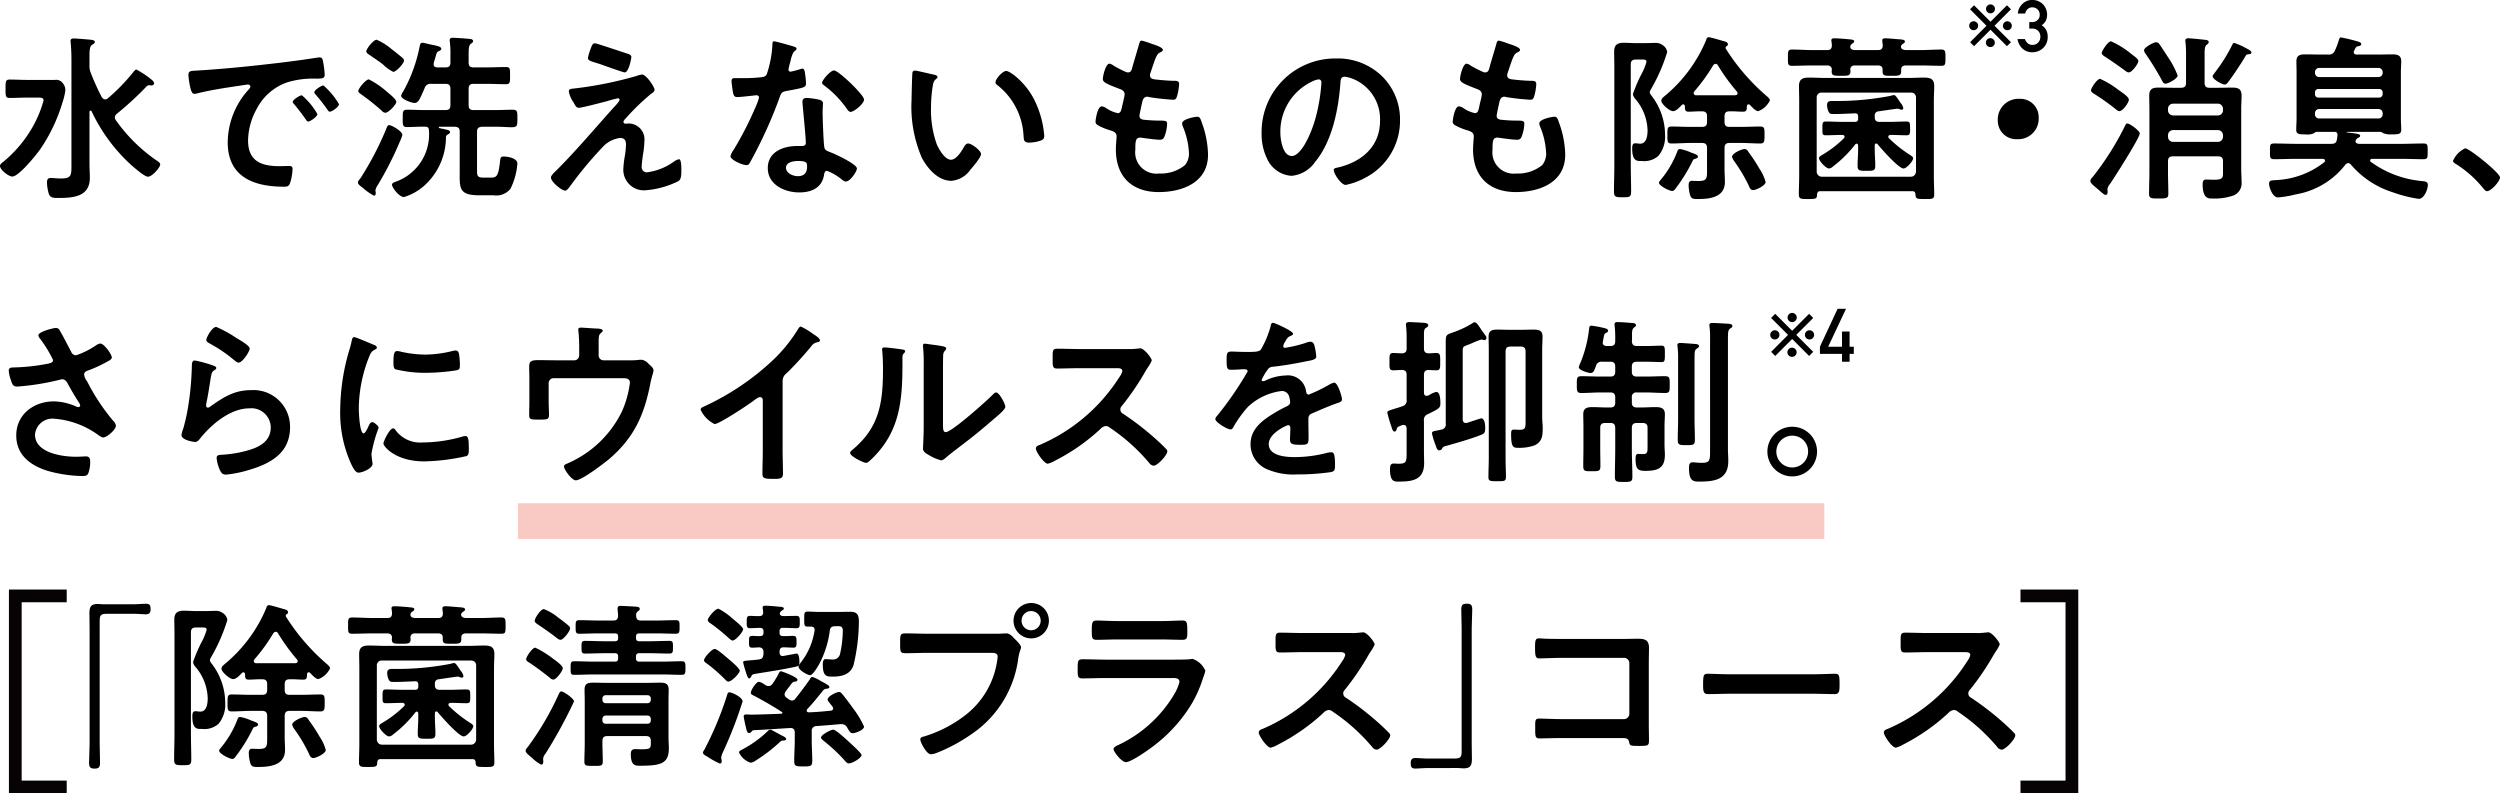 <svg xmlns="http://www.w3.org/2000/svg" width="279.96" height="88.839" viewBox="0 0 279.96 88.839"><path d="M222.456 2.883l-1.844-1.845.45-.446 1.844 1.844 1.84-1.844.45.446-1.844 1.845 1.845 1.844-.45.446-1.841-1.844-1.844 1.844-.442-.446zm-1.445.5a.475.475 0 01-.348-.146.479.479 0 01-.143-.354.486.486 0 01.146-.353.476.476 0 01.351-.148.484.484 0 01.355.146.484.484 0 01.148.355.477.477 0 01-.146.353.492.492 0 01-.363.144zm3.775 0a.475.475 0 01-.348-.146.479.479 0 01-.146-.351.486.486 0 01.146-.353.481.481 0 01.355-.148.479.479 0 01.351.146.484.484 0 01.146.355.477.477 0 01-.146.353.492.492 0 01-.358.141zm-1.888-1.89a.472.472 0 01-.348-.148.481.481 0 01-.146-.35.484.484 0 01.146-.355.484.484 0 01.355-.146.479.479 0 01.351.146.479.479 0 01.146.351.484.484 0 01-.146.355.488.488 0 01-.358.147zm-.016 3.779a.472.472 0 01-.348-.148.486.486 0 01-.146-.353.479.479 0 01.146-.351.479.479 0 01.351-.146.484.484 0 01.355.146.479.479 0 01.146.351.484.484 0 01-.146.355.488.488 0 01-.358.146zm4.364-2.069h.348a.888.888 0 01.632.233.918.918 0 01.261.679.881.881 0 01-.261.663.832.832 0 01-.612.249.782.782 0 01-.545-.186 1.163 1.163 0 01-.312-.466h-.826a1.8 1.8 0 00.589 1.098 1.58 1.58 0 001.043.379 1.732 1.732 0 001.247-.485 1.694 1.694 0 00.5-1.276 1.632 1.632 0 00-.154-.7 1.436 1.436 0 00-.525-.569 1.341 1.341 0 00.494-.549 1.767 1.767 0 00.118-.64 1.658 1.658 0 00-.45-1.137 1.651 1.651 0 00-1.248-.5 1.5 1.5 0 00-1.066.442 1.681 1.681 0 00-.517 1.078h.825a.854.854 0 01.308-.525.764.764 0 01.482-.17.856.856 0 01.6.233.835.835 0 01.241.6.776.776 0 01-.233.584.886.886 0 01-.656.233h-.283zm-27.014 34.299l-1.9-1.9.463-.459 1.9 1.9 1.895-1.9.463.459-1.9 1.9 1.9 1.9-.463.459-1.895-1.9-1.9 1.9-.456-.46zm-1.488.512a.489.489 0 01-.358-.15.493.493 0 01-.147-.362.5.5 0 01.15-.364.49.49 0 01.362-.152.5.5 0 01.366.15.5.5 0 01.15.366.491.491 0 01-.15.364.506.506 0 01-.373.149zm3.887 0a.489.489 0 01-.358-.15.493.493 0 01-.15-.362.5.5 0 01.15-.364.5.5 0 01.366-.152.493.493 0 01.362.15.5.5 0 01.15.366.491.491 0 01-.15.364.506.506 0 01-.37.149zm-1.943-1.943a.485.485 0 01-.358-.152.5.5 0 01-.15-.36.5.5 0 01.15-.366.5.5 0 01.366-.15.493.493 0 01.362.15.493.493 0 01.15.362.5.5 0 01-.15.366.5.5 0 01-.37.15zm-.017 3.891a.485.485 0 01-.358-.152.5.5 0 01-.15-.364.493.493 0 01.15-.362.493.493 0 01.362-.15.5.5 0 01.366.15.493.493 0 01.15.362.5.5 0 01-.15.366.5.5 0 01-.37.15zm3.131-.336h2.472v.882h.85v-.882h.472v-.8h-.472v-1.7h-.85v1.7h-1.549l2-4.245h-.943l-1.98 4.245zM4 10.929c.52 0 .88-.04.88.32a12.868 12.868 0 01-1.2 2.92 14.025 14.025 0 01-3.32 3.96c-.16.12-.36.26-.36.46 0 .42.96 1.18 1.38 1.18.72 0 2.66-2.4 3.1-3.02a18.573 18.573 0 002.54-5.36 6.107 6.107 0 00.3-1.3 1.189 1.189 0 00-.28-.76.9.9 0 00-.88-.38h-3.1c-.66 0-1.32-.04-1.98-.04-.46 0-.46.24-.46 1.04 0 .78 0 1.02.46 1.02.66 0 1.32-.04 1.98-.04zm7.4-.04a27.156 27.156 0 01-1.26-2.8 1.818 1.818 0 01-.12-.72v-1.12c0-.68.04-1.04.28-1.22.18-.12.32-.18.32-.32 0-.22-.32-.24-.48-.26-.38-.04-1.56-.14-1.9-.14-.2 0-.34.06-.34.28 0 .08.02.2.02.26.06.6.08 1.32.08 2.02v11.5c0 1.22.04 1.62-1.16 1.62-.44 0-.9-.06-1.14-.06-.34 0-.44.18-.44.5a4.93 4.93 0 00.22 1.32c.18.42.56.42 1.02.42 1.68 0 3.56-.12 3.56-2.26 0-.52-.04-1.06-.04-1.6v-5.78c0-.08.04-.14.12-.14.06 0 .08.04.12.08a19.172 19.172 0 004.38 5.96c.34.3 1.54 1.36 1.92 1.36.5 0 1.38-1.06 1.38-1.36 0-.2-.22-.34-.38-.44a18.213 18.213 0 01-4.58-4.52.628.628 0 01-.12-.32.569.569 0 01.24-.42 35.4 35.4 0 003.32-3.06.407.407 0 01.3-.12c.1 0 .18.02.28.02a.265.265 0 00.26-.26c0-.14-.2-.32-.3-.4a10.65 10.65 0 00-1.68-1.12c-.12 0-.22.14-.3.22a21.632 21.632 0 01-2.9 3 .454.454 0 01-.32.12c-.16 0-.26-.12-.36-.24zm9.7-2.48a8.959 8.959 0 00.22 1.44c.06.22.16.66.44.66a1.544 1.544 0 00.3-.04c1.28-.34 3.08-.62 4.42-.82.2-.02 1.12-.18 1.26-.18s.3.06.3.24c0 .1-.12.24-.34.48a8.883 8.883 0 00-2.2 5.74c0 3.9 2.92 4.98 6.32 4.98.34 0 .5-.04.64-.34a5.66 5.66 0 00.3-1.64c0-.32-.16-.34-.46-.34-.22 0-.66.02-1 .02-2.04 0-3.52-.56-3.52-2.88a7.488 7.488 0 01.96-3.52 6.078 6.078 0 013.4-2.98 9.907 9.907 0 013.32-.42c.48-.02.9.02.9-.42a9.1 9.1 0 00-.18-1.46c-.04-.24-.08-.5-.38-.5a1.14 1.14 0 00-.26.02c-1.5.24-3.02.44-4.54.62-2.9.34-5.82.64-8.74.82-.88.06-1.16 0-1.16.52zm15.12 1.16c-.24 0-1.02.52-1.02.76a.478.478 0 00.14.26 16.923 16.923 0 011.3 1.66c.08.1.16.26.3.26.24 0 1.02-.56 1.02-.84a8.128 8.128 0 00-1.74-2.1zm-2.42 1.1c-.22 0-1.02.5-1.02.74 0 .1.12.22.18.28.44.54.88 1.1 1.28 1.68.08.1.14.24.28.24.22 0 1.02-.54 1.02-.84a7.746 7.746 0 00-1.74-2.1zm9.78 3.34c-.16 0-.26.22-.36.5a34.413 34.413 0 01-2.86 5.46c-.1.12-.28.32-.28.46 0 .22.3.42.52.58a6.744 6.744 0 001.26.9c.16 0 .22-.12.22-.26 0-.12-.04-.26-.04-.34a1.674 1.674 0 01.26-.58 37.275 37.275 0 002.48-4.88 4.258 4.258 0 00.28-.74c0-.42-1.22-1.1-1.48-1.1zm-2.28-5.12c-.34 0-1.18 1.04-1.18 1.3 0 .16.22.3.36.4a24.773 24.773 0 012.26 1.8.607.607 0 00.42.24c.34 0 1.22-.92 1.22-1.22s-.82-.94-1.06-1.14a9.314 9.314 0 00-2.02-1.38zm3.94-2.1a.407.407 0 00-.18-.32c-.3-.26-.88-.72-1.2-.96a6.713 6.713 0 00-1.68-1.06c-.36 0-1.16 1.02-1.16 1.3 0 .18.22.32.36.4.34.24 1.12.76 1.42 1a.874.874 0 01.16.14 4.31 4.31 0 001.08.76c.32 0 1.2-.94 1.2-1.26zm5.2 4.98c0 .4-.16.56-.56.56h-2.1c-.74 0-1.46-.04-2.18-.04-.52 0-.5.24-.5.96 0 .66-.04.98.46.98.68 0 1.36-.06 2.06-.04.34 0 .42.18.42.5a5.619 5.619 0 01-3.84 5.7c-.14.06-.3.14-.3.3 0 .32.8 1.38 1.34 1.38a6.165 6.165 0 002.32-1.32 7.327 7.327 0 002.38-5.42.34.34 0 01.2-.26c.12-.08.26-.14.26-.28 0-.18-.16-.24-1.2-.44a.089.089 0 01-.06-.08.086.086 0 01.08-.08h1.7c.4.04.56.14.56.56v4.4c0 1.86-.16 2.72 2.18 2.72h1.6a2.055 2.055 0 001.9-.72 7.708 7.708 0 00.78-2.82c0-.64-1.1-.8-1.54-.8-.28 0-.36.08-.4.5-.18 1.62-.34 1.86-1 1.86h-.8c-.6 0-.78-.08-.78-.7v-4.44c0-.4.18-.52.56-.56h1.28c.98 0 1.6.06 2 .06.68 0 .68-.16.68-1 0-.72 0-.96-.5-.96-.72 0-1.46.04-2.18.04h-2.22c-.4 0-.56-.16-.56-.56v-1.82c0-.4.16-.56.56-.56h1.36c.76 0 1.52.04 2.26.04.46 0 .46-.22.46-.94 0-.76.02-.98-.46-.98-.76 0-1.5.04-2.26.04h-1.36c-.4 0-.56-.16-.56-.54v-.92c0-.64.02-1 .24-1.18.12-.08.26-.16.26-.3 0-.16-.18-.24-.32-.24-.22-.04-1.72-.14-1.94-.14-.2 0-.36.04-.36.28a.68.68 0 00.02.2 11.722 11.722 0 01.06 1.46v.84c0 .38-.16.54-.56.54h-.9c-.22 0-.42-.08-.42-.36a.39.39 0 01.02-.14c.04-.22.12-.4.16-.56.18-.64.18-.66.44-.78.1-.04.24-.12.24-.24 0-.26-.5-.34-1.08-.46-.2-.04-.9-.22-1.02-.22-.24 0-.28.2-.32.38a16.967 16.967 0 01-1.86 5.1 1.087 1.087 0 00-.22.46c0 .36 1.14.8 1.5.8.44 0 .6-.44 1.14-1.68a.679.679 0 01.74-.46h1.58c.4 0 .56.16.56.56zm21.72 4.06a1.777 1.777 0 00-1.74-2c-.14 0-.26.02-.4.02a.2.2 0 01-.2-.2c0-.14.16-.3.26-.4a25.271 25.271 0 012.78-2.7c.18-.12.44-.28.44-.5 0-.3-.92-1.7-1.4-1.7a1.773 1.773 0 00-.56.14 42.339 42.339 0 01-7.22 1.44c-.22.02-.42.06-.42.32a3.024 3.024 0 00.46 1.12 1.492 1.492 0 01.14.24c.18.3.26.46.54.46.34 0 2.68-.62 3.14-.74a12.37 12.37 0 011.22-.32.163.163 0 01.18.16c0 .2-.54.74-.72.94-2.14 2.38-4.2 4.84-6.48 7.1-.16.16-.48.44-.48.68 0 .46 1.18 1.46 1.6 1.46.2 0 .44-.38.56-.52a43.035 43.035 0 013.8-4.54 3.212 3.212 0 011.78-.84c.48 0 .66.26.66.72a8.952 8.952 0 01-.12 1.26 10.326 10.326 0 00-.18 1.58 2.3 2.3 0 002.46 2.3 9.915 9.915 0 003.7-1.02c.36-.2.34-.84.34-1.2 0-.22.02-1.26-.26-1.26a1.584 1.584 0 00-.56.26 6.594 6.594 0 01-2.96 1.2.576.576 0 01-.66-.66c0-.3.1-.98.14-1.3a9.55 9.55 0 00.16-1.5zm-5.52-10.98c-.22 0-.3.08-.5.62a5.308 5.308 0 00-.3 1.02c0 .32.44.4 1.14.62.14.04.48.16.86.3.86.3 1.98.7 2.12.7.46 0 .74-1.6.74-1.7 0-.24-.18-.32-.38-.38-.44-.14-3.52-1.18-3.68-1.18zm22.72 13.18c1 0 1.02.22 1.02.62 0 .7-.32 1.08-1.04 1.08-.52 0-1.32-.32-1.32-.94 0-.64.86-.76 1.34-.76zm.98-7.06c-.3 0-.48.12-.48.44 0 .1.02.18.02.28.06.78.36 3.68.36 4.32 0 .24-.18.34-.42.34h-.52c-1.58 0-3.32.64-3.32 2.48 0 1.86 1.9 2.72 3.52 2.72 1.36 0 2.54-.5 2.78-1.96.02-.18.1-.46.32-.46a5.688 5.688 0 011.6.92c.14.1.32.28.52.28.5 0 1.24-1.14 1.24-1.46 0-.48-2.36-1.58-2.82-1.76-.06-.02-.14-.06-.2-.08-.3-.12-.56-.2-.62-.5-.1-.42-.2-3.3-.2-3.88 0-.42.04-1.02.04-1.06 0-.24-.18-.36-.4-.42a8.374 8.374 0 00-1.42-.2zm3.06-3.08c-.42 0-1.34 1.1-1.34 1.38 0 .14.18.26.26.32a11.333 11.333 0 012.5 2.58c.1.14.24.36.44.36.36 0 1.5-.9 1.5-1.38 0-.52-2.86-3.26-3.36-3.26zm-6.72-3.26c-.18 0-.18.2-.18.34a12.209 12.209 0 01-.64 3.36c-.16.26-.34.28-.6.32a17.759 17.759 0 01-2.06.1h-.92c-.22 0-.36.06-.36.32 0 .2.1.92.14 1.16.08.46.16.64.5.64.46 0 2-.2 2.16-.2a.269.269 0 01.28.26 7.819 7.819 0 01-.46 1.22 37.344 37.344 0 01-2.38 4.62 2.212 2.212 0 00-.36.72c0 .42 1.34 1 1.78 1 .22 0 .28-.08.4-.28a50.89 50.89 0 003.26-7.12c.24-.66.22-.8.94-.92 1.84-.34 2.08-.38 2.08-.82a9.5 9.5 0 00-.1-1.06c-.04-.24-.06-.6-.3-.6a.711.711 0 00-.2.04 9.679 9.679 0 01-1.14.3.233.233 0 01-.22-.26 6.483 6.483 0 01.22-.9 3.489 3.489 0 01.36-1.06c.18-.14.32-.22.32-.36s-.22-.2-.32-.24c-.32-.1-1.98-.58-2.2-.58zm24.8 4.58a.33.33 0 00.18.3 7.671 7.671 0 012.96 5.7c.04.48.02.76.66.76a4.228 4.228 0 001.12-.18c.34-.1.54-.2.54-.58a10.911 10.911 0 00-1.18-4.16c-.96-1.84-2.64-3.1-3.08-3.1-.4 0-1.2.88-1.2 1.26zm-9.02-1.3a.249.249 0 00-.28.22c-.04.18-.1 2.72-.1 3.04a14.432 14.432 0 001.16 6.52c.66 1.22 1.82 2.56 3.3 2.56a2.877 2.877 0 002.14-1.26c.28-.32 1.18-1.36 1.18-1.74 0-.36-1.02-1.18-1.44-1.18-.26 0-.42.3-.54.5-.24.44-.82 1.32-1.38 1.32-.7 0-1.36-1.18-1.6-1.74a11.428 11.428 0 01-.64-4.18 14.9 14.9 0 01.16-2.12c.06-.34.08-.74.36-.96.12-.1.2-.14.2-.26 0-.2-.28-.24-.44-.28-.34-.06-1.82-.44-2.08-.44zm26.4-3.04a7.548 7.548 0 00-1-.32c-.2 0-.24.18-.3.4-.16.58-.6 2-.78 2.68-.06.22-.14.48-.46.48a.616.616 0 01-.26-.06 12.489 12.489 0 01-1.36-.7 1.087 1.087 0 00-.46-.22c-.42 0-.74 1.38-.74 1.72 0 .36.4.54 1.8 1.08.28.1.64.22.64.66a4.138 4.138 0 01-.08.44c-.06.3-.14.56-.18.78-.12.58-.18.86-.52.86a3.629 3.629 0 01-1.28-.56 1.1 1.1 0 00-.5-.2c-.5 0-.7 1.58-.7 1.7 0 .26.16.36.38.48a6.641 6.641 0 001.18.48c.46.14.8.26.8.7 0 .2-.08.96-.08 1.46 0 3.04 1.78 4.78 4.8 4.78 2.66 0 5.52-1.08 5.52-4.18a10.964 10.964 0 00-.66-3.5c-.16-.44-.22-.76-.54-.76-.22 0-1.7.26-1.7.74a1.053 1.053 0 00.08.36 8.644 8.644 0 01.68 2.9 2.013 2.013 0 01-.44 1.42 4.259 4.259 0 01-2.9.94 2.378 2.378 0 01-2.66-2.66c0-.86 0-1.36.54-1.36a1.994 1.994 0 01.32.04c.48.06 1.42.2 1.88.2.34 0 .46-.16.56-.46a4.423 4.423 0 00.26-1.34c0-.2-.06-.34-.6-.34-.6 0-1.2-.02-1.8-.08-.28-.02-.7-.04-.7-.46 0-.16.28-1.42.34-1.66.08-.26.22-.48.54-.48a.584.584 0 01.18.04 25.131 25.131 0 002.72.3c.28 0 .36-.16.44-.44a5.9 5.9 0 00.22-1.3c0-.4-.3-.38-.68-.38-.68-.02-1.36-.08-2.04-.16-.28-.04-.54-.12-.54-.46a.706.706 0 01.06-.28c.16-.48.32-.98.5-1.46.28-.72.42-.74.7-.88.1-.06.18-.12.18-.22 0-.32-1.02-.6-1.36-.72zm18.8 4.02c.22 0 .32.16.32.36a20.339 20.339 0 01-.64 3.9c-.56 2.04-1.68 4.32-2.68 4.32-1.02 0-1.28-1.86-1.28-2.6a6.188 6.188 0 013.6-5.76 2.25 2.25 0 01.68-.22zm1.92-2.34a8.24 8.24 0 00-8.3 8.4 6.269 6.269 0 00.62 2.84 3.224 3.224 0 002.72 1.9 3.582 3.582 0 002.64-1.54c1.92-2.3 2.62-5.86 2.84-8.78.02-.34.02-.78.48-.78a3.493 3.493 0 01.76.18 4.852 4.852 0 013.2 4.78c0 2.86-2.06 4.58-4.68 5.2-.2.04-.5.08-.5.28 0 .44.82 1.68 1.34 1.68a7.782 7.782 0 002.18-.8 7.186 7.186 0 003.9-6.46 6.765 6.765 0 00-2.02-4.92 7.113 7.113 0 00-5.18-1.98zm19.28-1.68a7.548 7.548 0 00-1-.32c-.2 0-.24.18-.3.4-.16.58-.6 2-.78 2.68-.06.22-.14.48-.46.48a.616.616 0 01-.26-.06 12.49 12.49 0 01-1.36-.7 1.087 1.087 0 00-.46-.22c-.42 0-.74 1.38-.74 1.72 0 .36.4.54 1.8 1.08.28.1.64.22.64.66a4.136 4.136 0 01-.08.44c-.06.3-.14.56-.18.78-.12.58-.18.86-.52.86a3.629 3.629 0 01-1.28-.56 1.1 1.1 0 00-.5-.2c-.5 0-.7 1.58-.7 1.7 0 .26.16.36.38.48a6.641 6.641 0 001.18.48c.46.14.8.26.8.7 0 .2-.08.96-.08 1.46 0 3.04 1.78 4.78 4.8 4.78 2.66 0 5.52-1.08 5.52-4.18a10.964 10.964 0 00-.66-3.5c-.16-.44-.22-.76-.54-.76-.22 0-1.7.26-1.7.74a1.053 1.053 0 00.08.36 8.644 8.644 0 01.68 2.9 2.013 2.013 0 01-.44 1.42 4.259 4.259 0 01-2.9.94 2.378 2.378 0 01-2.66-2.66c0-.86 0-1.36.54-1.36a1.994 1.994 0 01.32.04c.48.06 1.42.2 1.88.2.34 0 .46-.16.56-.46a4.423 4.423 0 00.26-1.34c0-.2-.06-.34-.6-.34-.6 0-1.2-.02-1.8-.08-.28-.02-.7-.04-.7-.46 0-.16.28-1.42.34-1.66.08-.26.22-.48.54-.48a.584.584 0 01.18.04 25.131 25.131 0 002.72.3c.28 0 .36-.16.44-.44a5.9 5.9 0 00.22-1.3c0-.4-.3-.38-.68-.38-.68-.02-1.36-.08-2.04-.16-.28-.04-.54-.12-.54-.46a.706.706 0 01.06-.28c.16-.48.32-.98.5-1.46.28-.72.42-.74.7-.88.1-.06.18-.12.18-.22 0-.32-1.02-.6-1.36-.72zm21.28 12.68c0-.18-.2-.26-.58-.4a2.242 2.242 0 01-.26-.1 5.5 5.5 0 00-1.16-.36c-.22 0-.26.14-.32.3a11.009 11.009 0 01-1.94 3.26.444.444 0 00-.1.22c0 .34 1.18.92 1.48.92.2 0 .34-.22.44-.36a18.11 18.11 0 001.82-2.96c.1-.22.14-.24.36-.3.1-.02.26-.1.26-.22zm7.58 2.84a4.893 4.893 0 00-.68-1.48 18.141 18.141 0 00-1.16-1.78c-.14-.2-.24-.44-.52-.44-.3 0-1.4.48-1.4.86a1.25 1.25 0 00.2.44 17.488 17.488 0 011.68 2.82c.1.24.2.48.5.48.28 0 1.38-.5 1.38-.9zm-15.1-13.16c0-.4.16-.56.56-.56h.76c.2 0 .44 0 .44.26a6.512 6.512 0 01-.6 1.44 17.441 17.441 0 00-.92 2.16.977.977 0 00.26.54 5.637 5.637 0 011.38 3.5c0 .56-.08 1.52-.82 1.52a2.984 2.984 0 01-.42-.04h-.18c-.3 0-.3.38-.3.6 0 1.48.62 1.38 1.06 1.38a2.4 2.4 0 001.88-.58 3.393 3.393 0 00.74-2.38 7.213 7.213 0 00-1.52-4.36.921.921 0 01-.2-.36 1.046 1.046 0 01.12-.32 19.608 19.608 0 001.84-4.2 1.068 1.068 0 00-.38-.68 1.366 1.366 0 00-1.06-.34c-.28 0-.64.02-1.14.02h-.96c-.44 0-.88-.04-1.32-.04-.7 0-1.08.22-1.08.98 0 .56.02 1.12.02 1.66v11.1c0 .96-.04 1.92-.04 2.88 0 .66.18.68.96.68.8 0 .96-.02.96-.66 0-.96-.04-1.94-.04-2.9zm9.76.1a21.741 21.741 0 002.12 2.92.355.355 0 01.08.2c0 .14-.12.2-.26.22h-4.42a.258.258 0 01-.24-.24c0-.08.04-.12.08-.2a19.809 19.809 0 002.1-2.9.368.368 0 01.28-.18.308.308 0 01.26.18zm.74 5.7c0-.4.16-.56.54-.56.52-.02 1.04.04 1.56.04.4 0 .4-.28.4-.62.02-.1.06-.2.18-.2a.2.2 0 01.16.06c.28.28.64.7.94.7a2.4 2.4 0 001.3-1.2c0-.2-.3-.44-.44-.56a23.474 23.474 0 01-4.5-5.24.18.18 0 01-.02-.1.178.178 0 01.1-.16c.08-.06.16-.12.16-.22 0-.18-.18-.28-.32-.32-.32-.08-1.6-.48-1.82-.48-.2 0-.26.16-.3.32a16.213 16.213 0 01-4.66 6.28c-.16.14-.36.28-.36.52 0 .34.9 1.16 1.32 1.16.34 0 .76-.46.98-.7a.266.266 0 01.16-.06c.1 0 .16.08.18.18 0 .36 0 .64.4.64.5 0 1.02-.06 1.52-.04.4 0 .56.16.56.56v.62c0 .4-.16.56-.56.56h-1.3c-.7 0-1.4-.04-2.12-.04-.46 0-.46.22-.46.94 0 .7-.02.96.46.96.72 0 1.42-.06 2.12-.06h1.3c.4 0 .56.18.56.56v2.36c0 1 .04 1.34-.94 1.34-.3 0-.62-.02-.76-.02-.3 0-.36.24-.36.48a4.3 4.3 0 00.16 1.1c.12.4.3.46.82.46 1.36 0 3.08-.16 3.08-1.92 0-.48-.04-.96-.04-1.44v-2.36c0-.38.16-.56.54-.56H195c.72 0 1.42.06 2.12.06.48 0 .48-.26.48-.96 0-.72 0-.94-.48-.94-.7 0-1.4.04-2.12.04h-1.34c-.38 0-.54-.16-.54-.56zm10.32-2.12a.53.53 0 01.56-.54h10a.53.53 0 01.56.54v8.32a.572.572 0 01-.56.56h-10a.572.572 0 01-.56-.56zm10.7 10.5c.24 0 .34.1.36.36.02.5.14.52 1.04.52.82 0 1.06.02 1.06-.5 0-.68-.04-1.38-.04-2.06v-8.5c0-.54.04-1.06.04-1.6 0-.8-.44-.94-1.14-.94-.6 0-1.22.04-1.82.04h-9.24c-.6 0-1.22-.04-1.82-.04-.7 0-1.12.16-1.12.94 0 .54.02 1.08.02 1.6v8.5c0 .68-.04 1.36-.04 2.04 0 .52.24.52 1.02.52.88 0 1.02-.02 1.02-.52.04-.26.12-.36.38-.36zm-3.88-5.26c.4.5 2.36 2.72 2.9 2.72.36 0 1.08-.84 1.08-1.14 0-.16-.2-.28-.32-.36a14.481 14.481 0 01-2.38-1.88.217.217 0 01-.08-.18c0-.14.14-.2.26-.2.6 0 1.18.04 1.78.04.4 0 .4-.18.4-.76 0-.6 0-.78-.4-.78-.66 0-1.3.04-1.96.04h-1.04c-.4 0-.56-.16-.56-.54v-.12a.45.45 0 01.42-.52c.14-.02 1.08-.16 1.66-.24.28-.04.46-.06.46-.06a.711.711 0 01.2.04.742.742 0 00.28.08.179.179 0 00.18-.18 1.247 1.247 0 00-.3-.58c-.06-.08-.1-.16-.16-.24-.24-.36-.42-.64-.58-.64a1.052 1.052 0 00-.36.08 31.494 31.494 0 01-6.32.58h-.24c-.32 0-.58.04-.58.46a2.132 2.132 0 00.12.62c.12.3.22.38.54.38.82 0 1.64-.04 2.46-.08.26 0 .36.12.36.36v.24c0 .26-.12.36-.38.36h-1.28c-.64 0-1.3-.04-1.96-.04-.38 0-.38.18-.38.78 0 .58-.02.76.38.76.62 0 1.24-.04 1.84-.04.14 0 .26.06.26.2a.2.2 0 01-.08.18 12.037 12.037 0 01-2.26 1.76c-.26.16-.52.28-.52.46 0 .32.78 1.16 1.12 1.16a.772.772 0 00.44-.22 13.343 13.343 0 002.5-2.48.208.208 0 01.16-.08c.12 0 .14.12.16.22v.44c0 .6-.06 1.22-.06 1.82 0 .56.24.56 1 .56s.98 0 .98-.56c0-.6-.06-1.22-.06-1.82v-.48c0-.08.04-.2.16-.2a.208.208 0 01.16.08zm-3.06-10.88a.429.429 0 01.22-.38c.12-.08.22-.14.22-.26 0-.2-.34-.2-.5-.22-.36-.04-1.38-.12-1.7-.12-.16 0-.36 0-.36.24 0 .04.02.12.02.16a2.734 2.734 0 01.04.38c0 .38-.16.54-.52.54h-1.6c-.78 0-1.56-.06-2.34-.06-.48 0-.46.22-.46.92s-.02.9.46.9c.78 0 1.56-.04 2.34-.04h1.58c.3 0 .52.12.54.46a.82.82 0 00-.02.22c0 .48.26.48 1.06.48.76 0 1.04 0 1.04-.5a.68.68 0 00-.02-.2c.02-.34.22-.46.54-.46h2.56c.3 0 .52.12.52.46v.22c0 .5.28.48 1.02.48.8 0 1.06 0 1.06-.52v-.18c0-.34.22-.46.54-.46h1.6c.78 0 1.56.04 2.34.04.48 0 .48-.16.48-.9 0-.72 0-.92-.48-.92-.78 0-1.56.06-2.34.06h-1.64c-.22-.02-.48-.08-.52-.34 0-.14.02-.22.22-.36.14-.1.22-.14.22-.26 0-.2-.32-.22-.52-.24-.34-.02-1.38-.12-1.68-.12-.16 0-.34.04-.34.24 0 .04.04.42.06.54 0 .38-.16.54-.54.54h-2.58c-.22-.02-.48-.06-.52-.34zm18.96 5.8a2.312 2.312 0 00-2.44 2.42 2.071 2.071 0 002.18 2.1 2.3 2.3 0 002.4-2.42 2.049 2.049 0 00-2.14-2.1zm25.96-5.18c0-.22-.42-.4-.62-.5a6.67 6.67 0 00-1.3-.58c-.1 0-.14.06-.2.16a18.083 18.083 0 01-2.02 3.22c-.06.1-.2.24-.2.36 0 .34 1.08.92 1.34.92.22 0 .36-.22.48-.38.66-.9 1.28-1.84 1.86-2.8.1-.18.16-.2.38-.22.12 0 .28-.04.28-.18zm-8.26 2.56a9.819 9.819 0 00-1.06-2.02c-.26-.4-.72-1.12-.98-1.48a.469.469 0 00-.36-.22c-.3 0-1.36.58-1.36.9a.71.71 0 00.16.38 33.015 33.015 0 011.86 3.02c.08.16.16.34.38.34.32 0 1.36-.56 1.36-.92zm-5.62 5.38c-.14 0-.18.08-.28.28a32.109 32.109 0 01-3.62 5.72.769.769 0 00-.26.44c0 .22.38.52.64.74.04.04.12.1.22.18.28.26.7.64.86.64.18 0 .22-.2.22-.34 0-.1-.02-.2-.02-.3a1.125 1.125 0 01.28-.58c.46-.66 3.34-5.18 3.34-5.66 0-.32-1.14-1.12-1.38-1.12zm-3.06-5c-.34 0-1.02 1.04-1.02 1.28 0 .22.24.32.38.42a25.771 25.771 0 012.44 1.74.621.621 0 00.36.18c.38 0 1.06-.98 1.06-1.28 0-.32-.74-.8-1.14-1.08a10.131 10.131 0 00-2.08-1.26zm1.22-4.2c-.36 0-1.04 1.1-1.04 1.3s.24.34.4.44c.82.54 1.3.88 2.08 1.44.16.12.36.3.54.3.38 0 1.08-.98 1.08-1.28 0-.24-.5-.56-.88-.86a1.4 1.4 0 00-.2-.16 9.394 9.394 0 00-1.98-1.18zm11.98 9.94a.572.572 0 01.56.56v.2a.572.572 0 01-.56.56h-5.04a.572.572 0 01-.56-.56v-.2a.572.572 0 01.56-.56zm-5.04-1.64a.572.572 0 01-.56-.56v-.2a.572.572 0 01.56-.56h5.04a.572.572 0 01.56.56v.2a.572.572 0 01-.56.56zm3.54-6.82c0-.58.02-.92.22-1.08.14-.12.24-.18.24-.32 0-.24-.34-.24-.52-.26-.32-.04-1.5-.16-1.76-.16-.2 0-.34.06-.34.28a.5.5 0 00.02.18 11.732 11.732 0 01.06 1.5v3.02c0 .4-.16.56-.56.56h-.94c-.52 0-1.06-.02-1.6-.02-.66 0-1.02.16-1.02.9 0 .5.02 1 .02 1.5v7.04c0 .82-.04 1.62-.04 2.44 0 .54.24.54 1.08.54.88 0 1.08-.02 1.08-.56 0-.8-.04-1.62-.04-2.42v-1.18c0-.4.16-.56.56-.56h5.04c.4 0 .56.16.56.56v1.22c0 .6-.02.84-.98.84-.32 0-.62-.02-.92-.02-.32 0-.38.22-.38.56 0 1.68.78 1.56 1.08 1.56a6.364 6.364 0 002.38-.34 1.466 1.466 0 00.9-1.52c0-.5-.04-.98-.04-1.46v-6.72c0-.5.04-1 .04-1.48 0-.76-.38-.9-1.06-.9-.54 0-1.06.02-1.6.02h-.92c-.4 0-.56-.16-.56-.56zm19.46 6.1a.462.462 0 01.48.48v.1a.462.462 0 01-.48.48h-6.62a.462.462 0 01-.48-.48v-.1a.462.462 0 01.48-.48zm.1-2.24a.368.368 0 01.38.38v.2a.393.393 0 01-.38.38h-6.82a.368.368 0 01-.38-.38v-.2a.368.368 0 01.38-.38zm-6.72-1.34a.462.462 0 01-.48-.48v-.06a.462.462 0 01.48-.48h6.62a.462.462 0 01.48.48v.06a.462.462 0 01-.48.48zm1.72 6.14c.08 0 .32 0 .32.34v.06l-.06.44c-.06.4-.26.5-.64.5h-3.9c-.82 0-1.64-.04-2.46-.04-.52 0-.5.14-.5.88 0 .7-.02.88.5.88.82 0 1.64-.04 2.46-.04h2.94c.14 0 .26.06.26.2a.217.217 0 01-.08.18 9.473 9.473 0 01-5.42 2c-.5.04-.76 0-.76.42 0 .36.38 1.52 1 1.52a11.729 11.729 0 001.98-.34 8.9 8.9 0 005.56-3.32.407.407 0 01.32-.18.408.408 0 01.3.16 10.164 10.164 0 004.68 3.1 14.9 14.9 0 002.92.74c.6 0 1.02-1.06 1.02-1.56 0-.38-.32-.4-.74-.44a11.466 11.466 0 01-5.64-2.14.162.162 0 01-.08-.16c0-.14.12-.18.22-.18h3.26c.82 0 1.64.04 2.46.04.52 0 .5-.18.5-.88 0-.72.02-.88-.5-.88-.82 0-1.64.04-2.46.04h-4.72c-.18-.02-.4-.06-.4-.3a.55.55 0 01.2-.32c.12-.06.32-.14.32-.28 0-.22-.36-.24-1.34-.36-.02 0-.18-.02-.18-.04s.02-.04.08-.04h3.74c.08 0 .24.12.32.16a2.185 2.185 0 00.88.12c.74 0 1.1 0 1.1-.52 0-.28-.04-.86-.04-1.26v-5.16c0-.42.04-.84.04-1.26 0-.66-.44-.76-1-.76s-1.12.02-1.68.02h-2.3c-.16 0-.34-.06-.34-.28a.635.635 0 01.06-.18l.12-.24a.42.42 0 01.4-.24c.12-.04.26-.08.26-.24 0-.2-.36-.28-.52-.32a17.078 17.078 0 00-1.76-.42c-.14 0-.18.18-.22.28a8.38 8.38 0 01-.44 1.18.714.714 0 01-.78.46h-.88c-.56 0-1.12-.02-1.68-.02-.6 0-.98.12-.98.78 0 .42.02.84.02 1.24v5.16c0 .4-.04.94-.04 1.26 0 .52.36.52 1.08.52a1.6 1.6 0 00.96-.16c.08-.08.12-.12.22-.12zm13.26 3.24c0 .18.22.3.36.38a12.318 12.318 0 013.04 2.72c.1.12.24.3.4.3.46 0 1.46-1.1 1.46-1.54 0-.5-3.44-3.26-3.9-3.26a2.731 2.731 0 00-1.36 1.4zM6.24 36.729c-.28 0-1.94.42-1.94.82a.657.657 0 00.14.32 13.646 13.646 0 011.5 2.44c0 .28-.26.34-.48.4a22.265 22.265 0 01-4 .44c-.26.02-.48.04-.48.36a3.881 3.881 0 00.24 1.06c.18.56.28.72.72.72a27.836 27.836 0 004.74-.76 1.221 1.221 0 01.26-.06c.44 0 .58.38.76.7.4.72.72 1.26 1.16 1.94a.789.789 0 01.12.3.2.2 0 01-.22.18.709.709 0 01-.22-.06 6.351 6.351 0 00-2.5-.58c-2.24 0-4.22 1.44-4.22 3.82 0 2.36 1.88 3.56 3.96 4.08a15.315 15.315 0 003.44.46c.42 0 .58-.08.68-.34a3.713 3.713 0 00.2-1.22c0-.36-.06-.64-.46-.64-.26 0-.66.04-1.12.04-1.54 0-4.6-.42-4.6-2.48a1.951 1.951 0 012.14-1.78 9.613 9.613 0 014.74 1.68c.24.16.54.42.76.42.42 0 1.42-.88 1.42-1.32a.944.944 0 00-.32-.56 22.954 22.954 0 01-2.9-4.4 1.546 1.546 0 01-.34-.76c0-.36.4-.44.66-.54a15.4 15.4 0 001.84-.86c.26-.14.6-.3.6-.52 0-.36-.88-1.56-1.28-1.56a1.188 1.188 0 00-.54.24 9.2 9.2 0 01-2.18 1.08.585.585 0 01-.54-.38c-.42-.78-.8-1.56-1.24-2.32-.12-.22-.22-.36-.5-.36zm15.58 3.64c-.32 0-.34.3-.34.88 0 .14-.02.28-.02.44a31.947 31.947 0 01-.48 4.36c-.12.66-.28 1.32-.46 1.96a3.072 3.072 0 00-.2.7c0 .58 1.34.78 1.52.78.28 0 .44-.22.6-.42 1.26-1.58 3.38-3.34 5.48-3.34a2.169 2.169 0 012.4 2.12c0 1.7-1.48 2.32-2.9 2.68a13.361 13.361 0 01-2.66.4c-.26.02-.5.04-.5.36a4.162 4.162 0 00.34 1.3c.18.38.3.56.74.56a13.369 13.369 0 002.6-.54c2.42-.72 4.54-1.92 4.54-4.76a4.1 4.1 0 00-4.36-4.16c-1.9 0-3.1.8-4.58 1.84a.446.446 0 01-.26.12c-.14 0-.2-.12-.2-.24a3.034 3.034 0 01.06-.42c.2-.92.32-1.86.48-2.78.08-.4.1-.58.42-.78.08-.04.18-.1.18-.22 0-.16-.22-.22-.36-.28a14.2 14.2 0 00-2.04-.56zm1.28-2.3c0 .22.26.32.46.44a16.37 16.37 0 012.52 1.7c.16.12.42.4.64.4.42 0 1.24-1.22 1.24-1.58 0-.34-1.16-.98-1.46-1.16a13.834 13.834 0 00-2.28-1.26c-.48 0-1.12 1.2-1.12 1.46zm20.92 9.9c-.38 0-1.08 1.42-1.08 1.7 0 .32 1.34 2 4.58 2a23.254 23.254 0 004.74-.6c.26-.14.24-.5.24-.74 0-1.02-.04-1.5-.36-1.5a1.423 1.423 0 00-.42.08 16.368 16.368 0 01-4.4.64 3.427 3.427 0 01-3.04-1.4.352.352 0 00-.26-.18zm.46-8.66c-.32 0-.42.3-.42 1.26 0 .22-.02.64.2.78a13.787 13.787 0 003.5.4 23.31 23.31 0 003.36-.28c.38-.08.38-.24.38-.66a9.807 9.807 0 00-.08-1.08c-.04-.24-.12-.48-.4-.48a1.931 1.931 0 00-.36.06 13.073 13.073 0 01-3.04.4 12.834 12.834 0 01-2.62-.3 2.635 2.635 0 00-.52-.1zm-4.8-1.56c-.22 0-.26.26-.3.44a9.2 9.2 0 01-.26 1 23.931 23.931 0 00-1.02 6.62 13.774 13.774 0 001.22 6.14c.26.54.5.98.84.98.42 0 1.56-.48 1.56-.98a1.775 1.775 0 00-.04-.3c-.02-.18-.08-.64-.08-.84a15.322 15.322 0 01.8-2.9c0-.22-.52-.64-.72-.64-.18 0-.3.22-.42.48-.08.2-.36.78-.54.78-.46 0-.54-2.42-.54-2.8a15.869 15.869 0 011.12-5.68c.2-.5.28-.68.62-.86.2-.12.28-.14.28-.26 0-.2-.24-.28-.4-.34-.28-.12-1.96-.84-2.12-.84zm22.76 2.6c-.74 0-1.48-.02-2.2-.02-.94 0-.98.26-.98.84 0 .34.02.68.02 1.04v2.76c0 .5-.02 1-.02 1.5 0 .48.14.52 1 .52 1.04 0 1.22 0 1.22-.56 0-.34-.04-1-.04-1.52v-2a.559.559 0 01.56-.56h7.76c.38 0 .78.04.78.52a11.432 11.432 0 01-.88 3.18 12.1 12.1 0 01-6.14 5.86c-.18.08-.36.14-.36.34 0 .32.86 1.54 1.32 1.54.68 0 3.18-1.92 3.78-2.42 2.82-2.44 3.92-5 4.6-8.58.06-.26.12-.52.2-.78a2.443 2.443 0 00.12-.52c0-.28-.22-.44-.58-.78a1.267 1.267 0 00-.74-.42 2.681 2.681 0 00-.4.02 7.09 7.09 0 01-.96.04h-2.9a.547.547 0 01-.56-.56v-.86c0-1.16-.02-1.4.22-1.6.08-.08.24-.2.24-.3 0-.22-.6-.24-.74-.24-.2 0-1.5-.1-1.7-.1-.14 0-.3.02-.3.2a1.057 1.057 0 00.02.24 18.339 18.339 0 01.08 1.84v.82a.547.547 0 01-.56.56zm25.2 2.34a1.065 1.065 0 01.46-.9 38.974 38.974 0 002.74-3 1.082 1.082 0 01.78-.48c.1-.04.2-.08.2-.2 0-.24-.56-.58-.78-.72a7.383 7.383 0 00-1.36-.82c-.14 0-.26.2-.32.3a16.952 16.952 0 01-2.72 3.38 28.768 28.768 0 01-7.86 5.3c-.14.06-.32.14-.32.34a3.367 3.367 0 001.56 1.6c.52 0 3.7-2.12 4.3-2.56.16-.12.58-.46.78-.46.38 0 .32.44.32.56v5.44c0 .86-.04 1.72-.04 2.58 0 .52.2.58 1.3.58.74 0 1-.06 1-.6 0-.86-.04-1.74-.04-2.62zm17.96-.92c0-.5 0-1.5.02-1.96a.783.783 0 01.18-.52c.08-.1.16-.14.16-.28 0-.22-.58-.28-1.62-.42-.16-.02-.66-.1-.78-.1a.179.179 0 00-.2.2v.1a17.4 17.4 0 01.08 2.04v7c0 .96-.08 2.26-.08 2.4 0 .36.36.56.64.72a5.166 5.166 0 001.38.6c.24 0 .44-.22.62-.36.48-.42 1.34-1.06 1.88-1.48 1.26-.94 2.46-1.96 3.66-3 .26-.22 1.04-.86 1.04-1.16 0-.32-.68-1.6-1.02-1.6-.16 0-.3.16-.4.26-.64.66-4.58 4.18-5.24 4.18-.3 0-.32-.3-.32-.92zm-6.56-2.86c-.14 0-.26.04-.26.22 0 .06.02.16.02.22.06.58.08 1.38.08 1.98 0 3.72-.38 6.52-3.42 9.04-.1.08-.26.22-.26.36 0 .36 1.48 1.1 1.78 1.1.22 0 .46-.28.62-.42 3.18-3.04 3.46-6.56 3.46-10.7v-.44c0-.18-.02-.52.1-.64.08-.08.2-.18.2-.28 0-.2-.26-.2-.5-.24-.42-.06-1.44-.2-1.82-.2zm21.92.18c-.88 0-1.74-.04-2.6-.04-.5 0-.48.3-.48 1 0 .92-.04 1.22.5 1.22.86 0 1.72-.04 2.58-.04h4.14c.3 0 .58.04.58.34a1.975 1.975 0 01-.34.68 19.829 19.829 0 01-8.92 7.58c-.18.06-.42.16-.42.4 0 .36.92 1.7 1.34 1.7a3.35 3.35 0 00.88-.38 22.263 22.263 0 005-3.5.958.958 0 01.6-.34.7.7 0 01.46.18 21.271 21.271 0 014.42 3.96.669.669 0 00.5.3c.42 0 1.52-1.18 1.52-1.6a.382.382 0 00-.14-.28c-.46-.48-.96-.94-1.44-1.36a32.117 32.117 0 00-3.38-2.58.534.534 0 01-.3-.48.546.546 0 01.16-.38 28.994 28.994 0 002.6-3.8c.08-.14.2-.34.32-.52a3.871 3.871 0 00.44-.78c0-.26-.86-1.36-1.28-1.36-.12 0-.32.04-.44.04a5.378 5.378 0 01-.86.04zm21.6-2.94c-.2 0-.24.2-.28.42a10.974 10.974 0 01-1.08 2.58c-.18.24-.72.26-1.24.26h-.58c-.58 0-1.1-.04-1.44-.04-.5 0-.58.12-.58.92 0 1.02.08 1.12.52 1.12.62 0 1.08-.06 1.4-.06.28 0 .44.06.44.24a37.754 37.754 0 01-3.36 4.9c-.1.12-.26.28-.26.44 0 .36 1.34 1.16 1.7 1.16a.333.333 0 00.28-.2 13.111 13.111 0 011.68-2.34 6.719 6.719 0 013.74-1.76.832.832 0 01.88.68 2.746 2.746 0 01.1.56c0 .24-.16.36-.36.46-.42.2-.84.42-1.24.66-1.38.82-2.84 1.8-2.84 3.6a3.038 3.038 0 002 2.86 7.41 7.41 0 003.16.52 26.525 26.525 0 003.84-.26c.44-.1.46-.26.46-.86 0-1.14-.14-1.36-.4-1.36a2.462 2.462 0 00-.4.04 14.623 14.623 0 01-3.72.5c-.96 0-2.9-.12-2.9-1.46 0-1.24 2.06-2.12 2.16-2.12.2 0 .26.16.26.34 0 .42-.04.86-.04 1.3 0 .52.36.56 1.22.56.76 0 .86-.08.86-.8 0-.62-.02-1.22-.02-1.84v-.26c0-.4.16-.52.52-.66.78-.34 1.56-.68 2.36-.98.1-.04.2-.06.28-.1.38-.12.6-.2.6-.44 0-.34-.48-1.88-.86-1.88a1.649 1.649 0 00-.52.2 17.8 17.8 0 01-2.34 1.14c-.2 0-.26-.16-.3-.34a2.039 2.039 0 00-2.28-1.8 5.534 5.534 0 00-2.18.52.771.771 0 01-.36.12.155.155 0 01-.16-.14 6.458 6.458 0 01.68-1.16.705.705 0 01.6-.32c1.26-.14 2.52-.36 3.78-.62.42-.08 1.06-.16 1.06-.5a6.391 6.391 0 00-.16-1.08c-.06-.28-.16-.6-.5-.6a1.521 1.521 0 00-.5.12 14.47 14.47 0 01-2.32.56.194.194 0 01-.22-.2 1.343 1.343 0 01.2-.46c.26-.46.34-.56.66-.68.1-.04.24-.12.24-.24 0-.3-2.06-1.22-2.24-1.22zm21.74 11.2a.34.34 0 01-.14.02c-.28 0-.36-.2-.36-.42v-7.6c0-.5.04-.52.54-.72.08-.02.26-.1.46-.18a9.652 9.652 0 011.06-.42.444.444 0 01.18.02.9.9 0 00.16.04.242.242 0 00.26-.26c0-.16-.16-.32-.36-.6a5.575 5.575 0 01-.34-.5c-.26-.38-.44-.64-.62-.64a.369.369 0 00-.24.1 10.584 10.584 0 01-2.26 1.06c-.7.24-.74.28-.74 1.12v9.08a.563.563 0 01-.5.66c-.18.04-.34.08-.46.1-.48.1-.58.1-.58.34a7.263 7.263 0 00.3 1.02c.24.68.28.86.52.86a.36.36 0 00.3-.18c.12-.22.16-.24.56-.34 1.2-.34 2.68-.76 3.84-1.22.36-.14.44-.26.44-.8 0-.28-.04-1.04-.46-1.04-.04 0-1.38.44-1.56.5zm6.54-.32c0 .78.04 1.1-.64 1.1-.24 0-.46-.02-.68-.02-.26 0-.3.14-.3.52 0 1.48.26 1.52.8 1.52a5.139 5.139 0 001.84-.28c.84-.4.9-1.1.9-1.92 0-.4-.06-.8-.06-1.22v-7.56c0-.5.04-1 .04-1.5 0-.66-.42-.76-.98-.76-.42 0-.84.02-1.26.02h-1.58c-.4 0-.82-.02-1.24-.02-.58 0-.98.1-.98.76 0 .52.02 1.04.02 1.58v12.02c0 .72-.04 1.44-.04 2.16 0 .46.22.46.98.46.8 0 .98 0 .98-.48 0-.72-.04-1.42-.04-2.14v-11.9c0-.4.16-.56.56-.56h1.12c.4 0 .56.16.56.56zm-11.38-9.16c0-.72-.02-.98.2-1.14.12-.08.28-.14.28-.3 0-.24-.34-.26-.5-.28-.32-.02-1.34-.08-1.6-.08-.22 0-.4.04-.4.3 0 .06.02.12.02.18a12.877 12.877 0 01.06 1.52v.96c0 .36-.14.52-.52.54-.22 0-.8-.04-.96-.04-.48 0-.44.3-.44.98s-.04.96.44.96c.26 0 .66-.04.96-.04.38.02.52.18.52.56v2.78a.628.628 0 01-.48.72c-.42.16-.74.24-.98.32-.62.2-.7.22-.7.42a13.763 13.763 0 00.42 1.44c.1.3.18.66.38.66.14 0 .22-.14.24-.26.06-.22.08-.26.62-.46a.44.44 0 01.16-.02c.26 0 .32.18.34.38v2.64c0 1.14-.02 1.32-.94 1.32-.18 0-.34-.02-.5-.02-.34 0-.42.2-.42.64 0 1.48.54 1.38 1.04 1.38 1.52 0 2.78-.22 2.78-2.06 0-.44-.02-.88-.02-1.32v-3.42a.67.67 0 01.46-.76c1.32-.64 1.38-.72 1.38-1.24 0-.32-.02-1.24-.46-1.24a2.353 2.353 0 00-.64.26c-.1.06-.18.1-.26.14a.584.584 0 01-.18.04c-.3 0-.3-.3-.3-.36v-1.98c0-.38.14-.54.52-.56.24.02.68.04.86.04.46 0 .44-.28.44-.96 0-.72.02-.98-.46-.98-.16 0-.62.04-.84.04-.38-.02-.52-.18-.52-.54zm32.04 12.5c0 1.18 0 1.46-.92 1.46-.48 0-.78-.06-1.02-.06-.4 0-.42.34-.42.64 0 1.5.5 1.52 1.16 1.52 1.72 0 3.24-.22 3.24-2.3 0-.46-.04-.94-.04-1.42v-12.2c0-.8.02-1.04.22-1.2.12-.08.28-.16.28-.3 0-.24-.34-.24-.5-.26-.42-.02-1.36-.08-1.72-.08-.18 0-.36.02-.36.26a.5.5 0 00.02.16 8.724 8.724 0 01.06 1.28zm-3.58-3.44c0 .78-.04 1.56-.04 2.34 0 .56.2.58.96.58.78 0 .96-.02.96-.6 0-.78-.04-1.54-.04-2.32v-6.84c0-.7.02-.88.22-1.02.1-.08.28-.16.28-.3 0-.18-.18-.22-.32-.24-.26-.02-1.52-.12-1.76-.12-.16 0-.34.02-.34.24a.554.554 0 00.02.18 10.469 10.469 0 01.06 1.38zm-5.18-8.7c0-.04.02-.08.02-.12v-.6c0-.44.02-.66.22-.82.12-.1.22-.14.22-.26 0-.24-.3-.26-.48-.26a21.8 21.8 0 00-1.56-.1c-.18 0-.36.02-.36.26 0 .06.02.14.02.2a10.5 10.5 0 01.06 1.12v.54c0 .4-.16.56-.54.56h-.4c-.24 0-.46-.1-.46-.38 0-.04.02-.1.02-.14.14-.72.14-.84.3-.92.12-.06.28-.12.28-.28 0-.2-.26-.26-.82-.38-.12-.04-.96-.18-1.04-.18-.24 0-.24.18-.26.3a13.915 13.915 0 01-.96 3.82 1.973 1.973 0 00-.2.54c0 .32 1.04.64 1.32.64.36 0 .42-.34.6-.78a.628.628 0 01.72-.48h.9c.38 0 .54.16.54.56v.54c0 .4-.16.56-.54.56h-1.08c-.72 0-1.44-.04-2.16-.04-.54 0-.52.24-.52.94 0 .66-.02.94.5.94.74 0 1.46-.06 2.18-.06h1.08c.38 0 .54.18.54.56v.56c0 .4-.16.56-.54.56h-.5c-.5 0-1-.04-1.5-.04-.6 0-1.04.1-1.04.8 0 .4.02.88.02 1.46v2.32c0 .68-.02 1.34-.02 2.02 0 .6.2.58.96.58.78 0 .96 0 .96-.6 0-.66-.02-1.34-.02-2v-2.24c0-.4.16-.56.54-.56h.6c.38 0 .54.16.54.56v2.38c0 1.02-.04 2.04-.04 3.06 0 .58.18.6.98.6s.98-.02.98-.58c0-1.04-.06-2.06-.06-3.08v-2.38c0-.4.18-.56.56-.56h.64c.4 0 .56.16.56.56v1.98c0 .68.02.94-.52.94-.2 0-.46-.02-.54-.02-.28 0-.28.34-.28.58 0 1.08.24 1.32 1.06 1.32 1.36 0 2.22-.24 2.22-1.8 0-.38-.04-.74-.04-1.12v-2c0-.58.04-1.04.04-1.42 0-.72-.48-.8-1.08-.8-.5 0-1 .04-1.5.04h-.56c-.38 0-.56-.16-.56-.56v-.56a.49.49 0 01.56-.56h1c.72 0 1.44.06 2.18.06.52 0 .5-.26.5-.94 0-.7.02-.94-.52-.94-.72 0-1.44.04-2.16.04h-1c-.38 0-.56-.16-.56-.56v-.54c0-.4.18-.56.56-.56h1.04c.62 0 1.36.04 1.74.04.36 0 .36-.22.36-.9 0-.72 0-.94-.36-.94-.5 0-1.12.04-1.74.04h-1.04c-.36 0-.52-.14-.56-.52zm17.96 10.56a1.759 1.759 0 011.78 1.78 1.78 1.78 0 11-1.78-1.78zm0-1a2.78 2.78 0 102.78 2.78 2.774 2.774 0 00-2.78-2.78zM28.9 81.149c0-.18-.2-.26-.58-.4a2.243 2.243 0 01-.26-.1 5.5 5.5 0 00-1.16-.36c-.22 0-.26.14-.32.3a11.008 11.008 0 01-1.94 3.26.444.444 0 00-.1.22c0 .34 1.18.92 1.48.92.2 0 .34-.22.44-.36a18.109 18.109 0 001.82-2.96c.1-.22.14-.24.36-.3.1-.02.26-.1.26-.22zm7.58 2.84a4.893 4.893 0 00-.68-1.48 18.138 18.138 0 00-1.16-1.78c-.14-.2-.24-.44-.52-.44-.3 0-1.4.48-1.4.86a1.25 1.25 0 00.2.44 17.488 17.488 0 011.68 2.82c.1.24.2.48.5.48.28 0 1.38-.5 1.38-.9zm-15.1-13.16c0-.4.16-.56.56-.56h.76c.2 0 .44 0 .44.26a6.513 6.513 0 01-.6 1.44 17.44 17.44 0 00-.92 2.16.977.977 0 00.26.54 5.637 5.637 0 011.38 3.5c0 .56-.08 1.52-.82 1.52a2.984 2.984 0 01-.42-.04h-.18c-.3 0-.3.38-.3.6 0 1.48.62 1.38 1.06 1.38a2.4 2.4 0 001.88-.58 3.393 3.393 0 00.74-2.38 7.213 7.213 0 00-1.52-4.36.921.921 0 01-.2-.36 1.046 1.046 0 01.12-.32 19.608 19.608 0 001.84-4.2 1.068 1.068 0 00-.38-.68 1.366 1.366 0 00-1.06-.34c-.28 0-.64.02-1.14.02h-.96c-.44 0-.88-.04-1.32-.04-.7 0-1.08.22-1.08.98 0 .56.02 1.12.02 1.66v11.1c0 .96-.04 1.92-.04 2.88 0 .66.18.68.96.68.8 0 .96-.02.96-.66 0-.96-.04-1.94-.04-2.9zm9.76.1a21.741 21.741 0 002.12 2.92.355.355 0 01.08.2c0 .14-.12.2-.26.22h-4.42a.258.258 0 01-.24-.24c0-.08.04-.12.08-.2a19.809 19.809 0 002.1-2.9.368.368 0 01.28-.18.308.308 0 01.26.18zm.74 5.7c0-.4.16-.56.54-.56.52-.02 1.04.04 1.56.04.4 0 .4-.28.4-.62.02-.1.06-.2.18-.2a.2.2 0 01.16.06c.28.28.64.7.94.7a2.4 2.4 0 001.3-1.2c0-.2-.3-.44-.44-.56a23.474 23.474 0 01-4.5-5.24.18.18 0 01-.02-.1.178.178 0 01.1-.16c.08-.06.16-.12.16-.22 0-.18-.18-.28-.32-.32-.32-.08-1.6-.48-1.82-.48-.2 0-.26.16-.3.32a16.213 16.213 0 01-4.66 6.28c-.16.14-.36.28-.36.52 0 .34.9 1.16 1.32 1.16.34 0 .76-.46.98-.7a.266.266 0 01.16-.06c.1 0 .16.08.18.18 0 .36 0 .64.4.64.5 0 1.02-.06 1.52-.04.4 0 .56.16.56.56v.62c0 .4-.16.56-.56.56h-1.3c-.7 0-1.4-.04-2.12-.04-.46 0-.46.22-.46.94 0 .7-.02.96.46.96.72 0 1.42-.06 2.12-.06h1.3c.4 0 .56.18.56.56v2.36c0 1 .04 1.34-.94 1.34-.3 0-.62-.02-.76-.02-.3 0-.36.24-.36.48a4.3 4.3 0 00.16 1.1c.12.4.3.46.82.46 1.36 0 3.08-.16 3.08-1.92 0-.48-.04-.96-.04-1.44v-2.36c0-.38.16-.56.54-.56h1.34c.72 0 1.42.06 2.12.06.48 0 .48-.26.48-.96 0-.72 0-.94-.48-.94-.7 0-1.4.04-2.12.04h-1.34c-.38 0-.54-.16-.54-.56zm10.32-2.12a.53.53 0 01.56-.54h10a.53.53 0 01.56.54v8.32a.572.572 0 01-.56.56h-10a.572.572 0 01-.56-.56zm10.7 10.5c.24 0 .34.1.36.36.02.5.14.52 1.04.52.82 0 1.06.02 1.06-.5 0-.68-.04-1.38-.04-2.06v-8.5c0-.54.04-1.06.04-1.6 0-.8-.44-.94-1.14-.94-.6 0-1.22.04-1.82.04h-9.24c-.6 0-1.22-.04-1.82-.04-.7 0-1.12.16-1.12.94 0 .54.02 1.08.02 1.6v8.5c0 .68-.04 1.36-.04 2.04 0 .52.24.52 1.02.52.88 0 1.02-.02 1.02-.52.04-.26.12-.36.38-.36zm-3.88-5.26c.4.5 2.36 2.72 2.9 2.72.36 0 1.08-.84 1.08-1.14 0-.16-.2-.28-.32-.36a14.48 14.48 0 01-2.38-1.88.217.217 0 01-.08-.18c0-.14.14-.2.26-.2.6 0 1.18.04 1.78.04.4 0 .4-.18.4-.76 0-.6 0-.78-.4-.78-.66 0-1.3.04-1.96.04h-1.04c-.4 0-.56-.16-.56-.54v-.12a.45.45 0 01.42-.52c.14-.02 1.08-.16 1.66-.24.28-.04.46-.06.46-.06a.711.711 0 01.2.04.742.742 0 00.28.08.179.179 0 00.18-.18 1.247 1.247 0 00-.3-.58c-.06-.08-.1-.16-.16-.24-.24-.36-.42-.64-.58-.64a1.053 1.053 0 00-.36.08 31.494 31.494 0 01-6.32.58h-.24c-.32 0-.58.04-.58.46a2.131 2.131 0 00.12.62c.12.3.22.38.54.38.82 0 1.64-.04 2.46-.08.26 0 .36.12.36.36v.24c0 .26-.12.36-.38.36h-1.28c-.64 0-1.3-.04-1.96-.04-.38 0-.38.18-.38.78 0 .58-.02.76.38.76.62 0 1.24-.04 1.84-.04.14 0 .26.06.26.2a.2.2 0 01-.08.18 12.037 12.037 0 01-2.26 1.76c-.26.16-.52.28-.52.46 0 .32.78 1.16 1.12 1.16a.772.772 0 00.44-.22 13.344 13.344 0 002.5-2.48.208.208 0 01.16-.08c.12 0 .14.12.16.22v.44c0 .6-.06 1.22-.06 1.82 0 .56.24.56 1 .56s.98 0 .98-.56c0-.6-.06-1.22-.06-1.82v-.48c0-.08.04-.2.16-.2a.208.208 0 01.16.08zm-3.06-10.88a.429.429 0 01.22-.38c.12-.08.22-.14.22-.26 0-.2-.34-.2-.5-.22-.36-.04-1.38-.12-1.7-.12-.16 0-.36 0-.36.24 0 .04.02.12.02.16a2.733 2.733 0 01.04.38c0 .38-.16.54-.52.54h-1.6c-.78 0-1.56-.06-2.34-.06-.48 0-.46.22-.46.92s-.02.9.46.9c.78 0 1.56-.04 2.34-.04h1.58c.3 0 .52.12.54.46a.82.82 0 00-.02.22c0 .48.26.48 1.06.48.76 0 1.04 0 1.04-.5a.68.68 0 00-.02-.2c.02-.34.22-.46.54-.46h2.56c.3 0 .52.12.52.46v.22c0 .5.28.48 1.02.48.8 0 1.06 0 1.06-.52v-.18c0-.34.22-.46.54-.46h1.6c.78 0 1.56.04 2.34.04.48 0 .48-.16.48-.9 0-.72 0-.92-.48-.92-.78 0-1.56.06-2.34.06h-1.64c-.22-.02-.48-.08-.52-.34 0-.14.02-.22.22-.36.14-.1.22-.14.22-.26 0-.2-.32-.22-.52-.24-.34-.02-1.38-.12-1.68-.12-.16 0-.34.04-.34.24 0 .04.04.42.06.54 0 .38-.16.54-.54.54h-2.58c-.22-.02-.48-.06-.52-.34zm16.92 8.56c-.16 0-.22.12-.3.28a32.3 32.3 0 01-3.46 5.92c-.1.12-.26.28-.26.44 0 .22.32.46.46.58.04.04.12.1.22.18a4.362 4.362 0 001.06.8c.2 0 .24-.2.24-.36 0-.1-.02-.22-.02-.3a1.034 1.034 0 01.26-.56 52.877 52.877 0 003.2-5.86c0-.32-1.16-1.12-1.4-1.12zm-2.94-4.9c-.34 0-1.02 1.04-1.02 1.28 0 .2.22.32.36.4.7.46 1.64 1.16 2.3 1.7a.7.7 0 00.38.2c.34 0 1.06-.98 1.06-1.28s-.8-.86-1.08-1.06a10.476 10.476 0 00-2-1.24zm.96-4.32c-.36 0-1.02 1.02-1.02 1.3 0 .2.2.32.38.44.66.44 1.32.9 1.94 1.38.16.12.38.32.56.32.34 0 1.08-.98 1.08-1.28a.382.382 0 00-.14-.28 14.176 14.176 0 00-1.18-.92 5.672 5.672 0 00-1.62-.96zm6.56 12.3a.368.368 0 01.38-.38h4.66a.368.368 0 01.38.38v.16a.357.357 0 01-.38.38h-4.66a.357.357 0 01-.38-.38zm.38-1.76a.368.368 0 01-.38-.38v-.14a.368.368 0 01.38-.38h4.66a.368.368 0 01.38.38v.14a.368.368 0 01-.38.38zm5.04 4.44c0 .6-.02.72-1.08.72-.2 0-.42-.02-.64-.02-.4 0-.52.18-.52.56 0 1.3.52 1.3 1.02 1.3 2.32 0 3.24-.22 3.24-1.96 0-.42-.04-.84-.04-1.28v-4.04c0-.44.02-.84.02-1.24 0-.66-.36-.78-.94-.78-.48 0-.98.02-1.46.02h-4.64c-.48 0-.96-.02-1.44-.02-.6 0-.94.12-.94.78 0 .42.02.82.02 1.26v4.74c0 .68-.04 1.36-.04 2.04 0 .5.18.5 1.06.5.82 0 1 0 1-.5 0-.68-.04-1.36-.04-2.04v-.24c0-.4.16-.56.56-.56h4.3c.4 0 .56.16.56.56zm-1.64-14.24a.5.5 0 01.2-.5c.1-.06.2-.12.2-.28s-.16-.2-.3-.22c-.08-.02-1.72-.1-1.84-.1-.22 0-.34.06-.34.3v.16c.04.24.04.4.06.64-.02.4-.18.54-.54.54h-1.7c-.7 0-1.4-.04-2.1-.04-.42 0-.42.18-.42.74 0 .6 0 .78.42.78.7 0 1.4-.04 2.1-.04h1.86c.28 0 .38.1.38.38v.12c0 .28-.1.38-.38.38h-1.12c-.72 0-1.44-.04-2.18-.04-.42 0-.42.16-.42.72 0 .52 0 .7.42.7.72 0 1.44-.04 2.18-.04h1.12c.28 0 .38.1.38.38v.18c0 .28-.1.38-.38.38h-2.42c-.68 0-1.38-.04-2.08-.04-.44 0-.44.16-.44.76 0 .58-.02.76.42.76.7 0 1.4-.04 2.1-.04h7.8c.7 0 1.4.04 2.1.04.42 0 .44-.16.44-.76s-.02-.76-.44-.76c-.7 0-1.4.04-2.1.04H71.6a.331.331 0 01-.38-.38v-.18c0-.28.12-.38.38-.38h1.16c.74 0 1.46.04 2.18.04.42 0 .42-.18.42-.7 0-.54.02-.72-.42-.72-.72 0-1.46.04-2.18.04H71.6c-.26 0-.38-.1-.38-.38v-.12c0-.28.12-.38.38-.38h1.96c.7 0 1.4.04 2.1.04.44 0 .44-.2.44-.76s.02-.76-.44-.76c-.7 0-1.4.04-2.1.04h-1.78c-.36 0-.54-.14-.54-.54zm25.24 15.6c0-.2-1.2-1.28-1.42-1.48-.28-.26-1.46-1.36-1.76-1.36-.24 0-1.36.56-1.36.9 0 .12.2.26.28.34a18.97 18.97 0 012.36 2.2c.12.14.26.34.48.34.38 0 1.42-.6 1.42-.94zm-8.44-1.8c0-.12-.26-.28-.36-.32l-.16-.08c-.36-.18-1.14-.64-1.24-.64a.52.52 0 00-.32.18 12.634 12.634 0 01-2.72 1.98c-.34.18-.48.24-.48.4a2.2 2.2 0 001.28 1.14 1.141 1.141 0 00.56-.22 18.145 18.145 0 002.72-2.08.52.52 0 01.32-.18c.06 0 .4.02.4-.18zm-4.88-4.2c0-.46-1.18-1.02-1.48-1.02-.18 0-.22.16-.26.32a37.09 37.09 0 01-2.56 6.14.593.593 0 00-.14.3c0 .2.38.38.52.46a8.819 8.819 0 001.38.76c.14 0 .2-.14.2-.26 0-.16-.06-.32-.06-.42a2.245 2.245 0 01.16-.52 46.366 46.366 0 002.24-5.76zm-.32-3.44c0-.28-1.1-1.18-1.36-1.4-.24-.2-1.18-1.04-1.44-1.04-.34 0-1.2.98-1.2 1.26 0 .18.18.28.32.38a16.985 16.985 0 012.02 1.76c.1.1.22.26.38.26.4 0 1.28-.96 1.28-1.22zm.38-4.64c0-.26-1-1.04-1.24-1.24a6.993 6.993 0 00-1.52-1.06c-.4 0-1.2 1.02-1.2 1.26 0 .18.22.32.34.4a20.075 20.075 0 012.02 1.64c.1.08.28.26.42.26.34 0 1.18-.98 1.18-1.26zm4.16-1.92a.609.609 0 01.16-.16c.14-.08.24-.14.24-.24 0-.18-.32-.2-.46-.2-.34-.04-1.28-.12-1.6-.12-.14 0-.32.02-.32.22 0 .06.02.12.02.16a1.994 1.994 0 01.04.32c.02.32-.12.46-.42.46-.32.02-.72-.02-1.04-.02-.38 0-.38.22-.38.68 0 .48-.02.7.38.7.12 0 .94-.04 1.12-.04.26.02.38.12.38.38v.16c0 .24-.1.38-.36.38-.3.02-.6-.02-.9-.02-.4 0-.36.24-.36.66 0 .4-.04.66.36.66.12 0 .56-.02.72-.04.38.02.54.18.54.56v.18c-.04.4-.14.58-.54.62-.42.06-.74.08-1 .1-.68.06-.74.08-.74.22a7.184 7.184 0 00.22.82c.18.56.28.98.46.98.1 0 .18-.12.22-.2.08-.16.08-.26.52-.32 1.48-.24 2.96-.46 4.44-.78.32-.08.44-.1.44-.56 0-.22-.02-.92-.32-.92-.06 0-1.28.24-1.44.26a.217.217 0 01-.1.02c-.26 0-.36-.18-.36-.42v-.08c0-.3.12-.48.44-.48.36 0 .76.04 1.1.04.38 0 .36-.24.36-.66 0-.56-.04-.66-.44-.66-.24 0-.58.04-1.08.02a.331.331 0 01-.38-.38v-.16a.331.331 0 01.38-.38h.12c.46 0 .92.04 1.38.04.4 0 .38-.24.38-.7 0-.44.02-.68-.38-.68-.42 0-.9.02-1.38.02h-.04c-.2 0-.4-.04-.44-.26.02-.06.02-.08.04-.14zm3.42 1.62c.22 0 .42.08.42.34v.08a7.556 7.556 0 01-1.48 3.52c-.08.12-.32.38-.32.52 0 .44 1.04.98 1.3.98.4 0 1.86-2.2 2.2-4.96.04-.38.22-.52.6-.52.58-.02.86-.04.86.5a12.107 12.107 0 01-.3 2.56.8.8 0 01-.92.66c-.08 0-.32-.02-.42-.02-.06 0-.22-.02-.28-.02-.3 0-.32.38-.32.6 0 1.38.46 1.36 1.12 1.36 1 0 1.96-.22 2.32-1.28a21.521 21.521 0 00.6-4.84c0-.74-.14-1.14-.96-1.14-.54 0-1.08.02-1.62.02h-1.8c-.48 0-.92-.04-1.36-.04-.38 0-.38.18-.38.84 0 .68 0 .84.38.84zm-3.22 9.58a.1.1 0 01.04.08c0 .02 0 .02-.02.04a.228.228 0 01-.12.06c-1.08.04-2.18.08-3.26.1-.2 0-.4-.02-.58-.02s-.36 0-.36.22a13.433 13.433 0 00.28 1.34c.06.22.1.52.34.52.12 0 .18-.08.26-.16a.331.331 0 01.26-.16c1.34-.06 2.68-.16 4.04-.24.38-.02.54.14.54.52v.82c0 .78-.06 1.56-.06 2.34 0 .6.18.62 1.02.62.8 0 1-.02 1-.62 0-.78-.06-1.56-.06-2.34v-.96a.522.522 0 01.5-.6c.92-.06 1.82-.14 2.72-.22h.1a.708.708 0 01.66.4c.04.06.06.12.1.18.14.22.26.44.5.44.32 0 1.28-.36 1.28-.74a10.246 10.246 0 00-1.24-2.06c-.38-.54-.76-1.04-1.16-1.54-.12-.14-.22-.28-.4-.28-.28 0-1.28.48-1.28.84 0 .14.22.38.4.62.08.1.22.24.22.38 0 .16-.12.24-.28.26-.82.08-1.64.16-2.46.18-.12 0-.22-.06-.22-.18a.279.279 0 01.06-.18c.64-.66 1.2-1.38 1.78-2.1a.5.5 0 01.4-.18c.12-.02.3-.04.3-.2s-.46-.4-.84-.6c-.02-.02-.06-.02-.12-.06a3.966 3.966 0 00-.94-.46c-.16 0-.24.16-.3.28q-.78 1.11-1.62 2.16a.447.447 0 01-.36.2.651.651 0 01-.28-.08l-.34-.24a.469.469 0 01-.22-.36.7.7 0 01.12-.34c.22-.3.46-.6.68-.9a.512.512 0 01.38-.2c.12 0 .26-.04.26-.22 0-.3-1.78-.94-1.82-.94-.12 0-.18.08-.24.18a8.777 8.777 0 01-.76 1.26.522.522 0 01-.42.22.6.6 0 01-.32-.1c-.06-.04-.14-.08-.22-.14a1.406 1.406 0 00-.54-.24c-.3 0-.9.94-.9 1.22 0 .18.16.26.32.32 1.08.58 2.16 1.18 3.18 1.86zm16.36-8.78c-.86 0-1.72-.04-2.58-.04-.58 0-.56.22-.56 1.14 0 .9 0 1.08.6 1.08.84 0 1.66-.04 2.5-.04h7.12c.36 0 .7.04.7.42a4.836 4.836 0 01-.06.5 9.407 9.407 0 01-3.26 5.82 14.248 14.248 0 01-4.98 2.64c-.18.04-.36.1-.36.32 0 .32.7 1.66 1.18 1.66a2.451 2.451 0 00.66-.16 18.681 18.681 0 003.84-2.06 12.1 12.1 0 005.3-8.6c.14-.78.3-.98.3-1.16 0-.26-.5-.74-.68-.92-.26-.26-.56-.64-.96-.64-.18 0-.66.04-1 .04zm11.52-2.54a1.076 1.076 0 011.08 1.08 1.07 1.07 0 01-2.14 0 1.071 1.071 0 011.06-1.08zm0-.9a1.98 1.98 0 102 1.98 1.972 1.972 0 00-2-1.98zm8.36 6.34c-.86 0-1.72-.04-2.56-.04-.56 0-.58.14-.58 1.16 0 .78 0 .98.56.98.86 0 1.7-.04 2.54-.04h7.44c.32 0 .86-.04.86.44a5.13 5.13 0 01-.54 1.3 14.392 14.392 0 01-6.14 5.68c-.2.1-.7.28-.7.52 0 .34.92 1.48 1.38 1.48.62 0 2.78-1.54 3.34-2a16.7 16.7 0 004.14-4.72 13.915 13.915 0 001.16-2.7 5.128 5.128 0 00.26-.82 2.381 2.381 0 00-1.42-1.32 2.2 2.2 0 00-.36.04c-.42.04-1.34.04-1.8.04zm1.34-4.32c-.78 0-1.8-.06-2.36-.06-.5 0-.54.24-.54 1.18 0 .74 0 .98.56.98.78 0 1.56-.04 2.34-.04h4.9c.78 0 1.56.04 2.36.04.54 0 .54-.26.54-.94 0-1-.04-1.22-.54-1.22-.52 0-1.54.06-2.36.06zm20.76 1.34c-.88 0-1.74-.04-2.6-.04-.5 0-.48.3-.48 1 0 .92-.04 1.22.5 1.22.86 0 1.72-.04 2.58-.04h4.14c.3 0 .58.04.58.34a1.976 1.976 0 01-.34.68 19.829 19.829 0 01-8.92 7.58c-.18.06-.42.16-.42.4 0 .36.92 1.7 1.34 1.7a3.35 3.35 0 00.88-.38 22.263 22.263 0 005-3.5.958.958 0 01.6-.34.7.7 0 01.46.18 21.271 21.271 0 014.42 3.96.669.669 0 00.5.3c.42 0 1.52-1.18 1.52-1.6a.382.382 0 00-.14-.28c-.46-.48-.96-.94-1.44-1.36a32.117 32.117 0 00-3.38-2.58.534.534 0 01-.3-.48.546.546 0 01.16-.38 28.992 28.992 0 002.6-3.8c.08-.14.2-.34.32-.52a3.871 3.871 0 00.44-.78c0-.26-.86-1.36-1.28-1.36-.12 0-.32.04-.44.04a5.377 5.377 0 01-.86.04zm29.02.66c-.58 0-1.16 0-1.74-.02-.28 0-.56-.04-.86-.04-.36 0-.44.16-.44.96 0 1 .04 1.28.48 1.28.5 0 1.72-.06 2.58-.06h6.9a.589.589 0 01.6.6v5.66a.6.6 0 01-.6.6h-6.9c-.96 0-2.12-.06-2.6-.06s-.44.26-.44 1.06c0 .88-.02 1.16.48 1.16.52 0 1.7-.04 2.58-.04h6.5c.6 0 .86 0 .96.46.08.38.1.42 1.02.42 1.08 0 1.2 0 1.2-.62 0-.6-.02-1.22-.02-1.82v-6.74c0-.6.02-1.2.02-1.8 0-.94-.52-1.02-1.32-1.02-.52 0-1.02.02-1.54.02zm18.82 3.96c-.84 0-2.22-.06-2.48-.06-.52 0-.56.16-.56 1.28 0 .62.02 1 .54 1 .84 0 1.68-.04 2.5-.04h9.2c.82 0 1.66.04 2.5.04.52 0 .54-.38.54-1.02 0-1.1-.02-1.26-.56-1.26-.26 0-1.56.06-2.48.06zm22.16-4.62c-.88 0-1.74-.04-2.6-.04-.5 0-.48.3-.48 1 0 .92-.04 1.22.5 1.22.86 0 1.72-.04 2.58-.04h4.14c.3 0 .58.04.58.34a1.976 1.976 0 01-.34.68 19.829 19.829 0 01-8.92 7.58c-.18.06-.42.16-.42.4 0 .36.92 1.7 1.34 1.7a3.35 3.35 0 00.88-.38 22.263 22.263 0 005-3.5.958.958 0 01.6-.34.7.7 0 01.46.18 21.271 21.271 0 014.42 3.96.669.669 0 00.5.3c.42 0 1.52-1.18 1.52-1.6a.382.382 0 00-.14-.28c-.46-.48-.96-.94-1.44-1.36a32.117 32.117 0 00-3.38-2.58.534.534 0 01-.3-.48.546.546 0 01.16-.38 28.992 28.992 0 002.6-3.8c.08-.14.2-.34.32-.52a3.871 3.871 0 00.44-.78c0-.26-.86-1.36-1.28-1.36-.12 0-.32.04-.44.04a5.377 5.377 0 01-.86.04z"/><path fill="#f9cac3" d="M58 56.355h146.297v4H58z"/><path d="M232.733 88.839h-6.47v-1.426h5.044V67.446h-5.044V66.02h6.47zm-225.263 0H1v-22.82h6.47v1.426H2.426v19.967H7.47z" fill="#070203"/><path d="M11.598 67.671c-.317 0-.456-.04-.654-.04-.733 0-.931.3-.931 1.01 0 .574.02 1.149.02 1.723v12.975c0 .693-.059 1.387-.059 2.08 0 .475.119.654.614.654s.614-.178.614-.654c0-.693-.04-1.387-.04-2.08V69.548c0-.614.1-.812.753-.812h3.249c.416 0 .792.059 1.129.059.436 0 .574-.158.574-.614 0-.4-.119-.574-.535-.574-.4 0-.773.059-1.169.059zm151.646 18.335c.317 0 .456.04.654.04.733 0 .931-.3.931-1.01 0-.574-.02-1.149-.02-1.723V70.338c0-.693.059-1.387.059-2.08 0-.475-.119-.654-.614-.654s-.614.178-.614.654c0 .693.04 1.387.04 2.08v13.791c0 .614-.1.812-.753.812h-3.249c-.416 0-.792-.059-1.129-.059-.436 0-.574.158-.574.614 0 .4.119.574.535.574.4 0 .773-.059 1.169-.059z"/></svg>